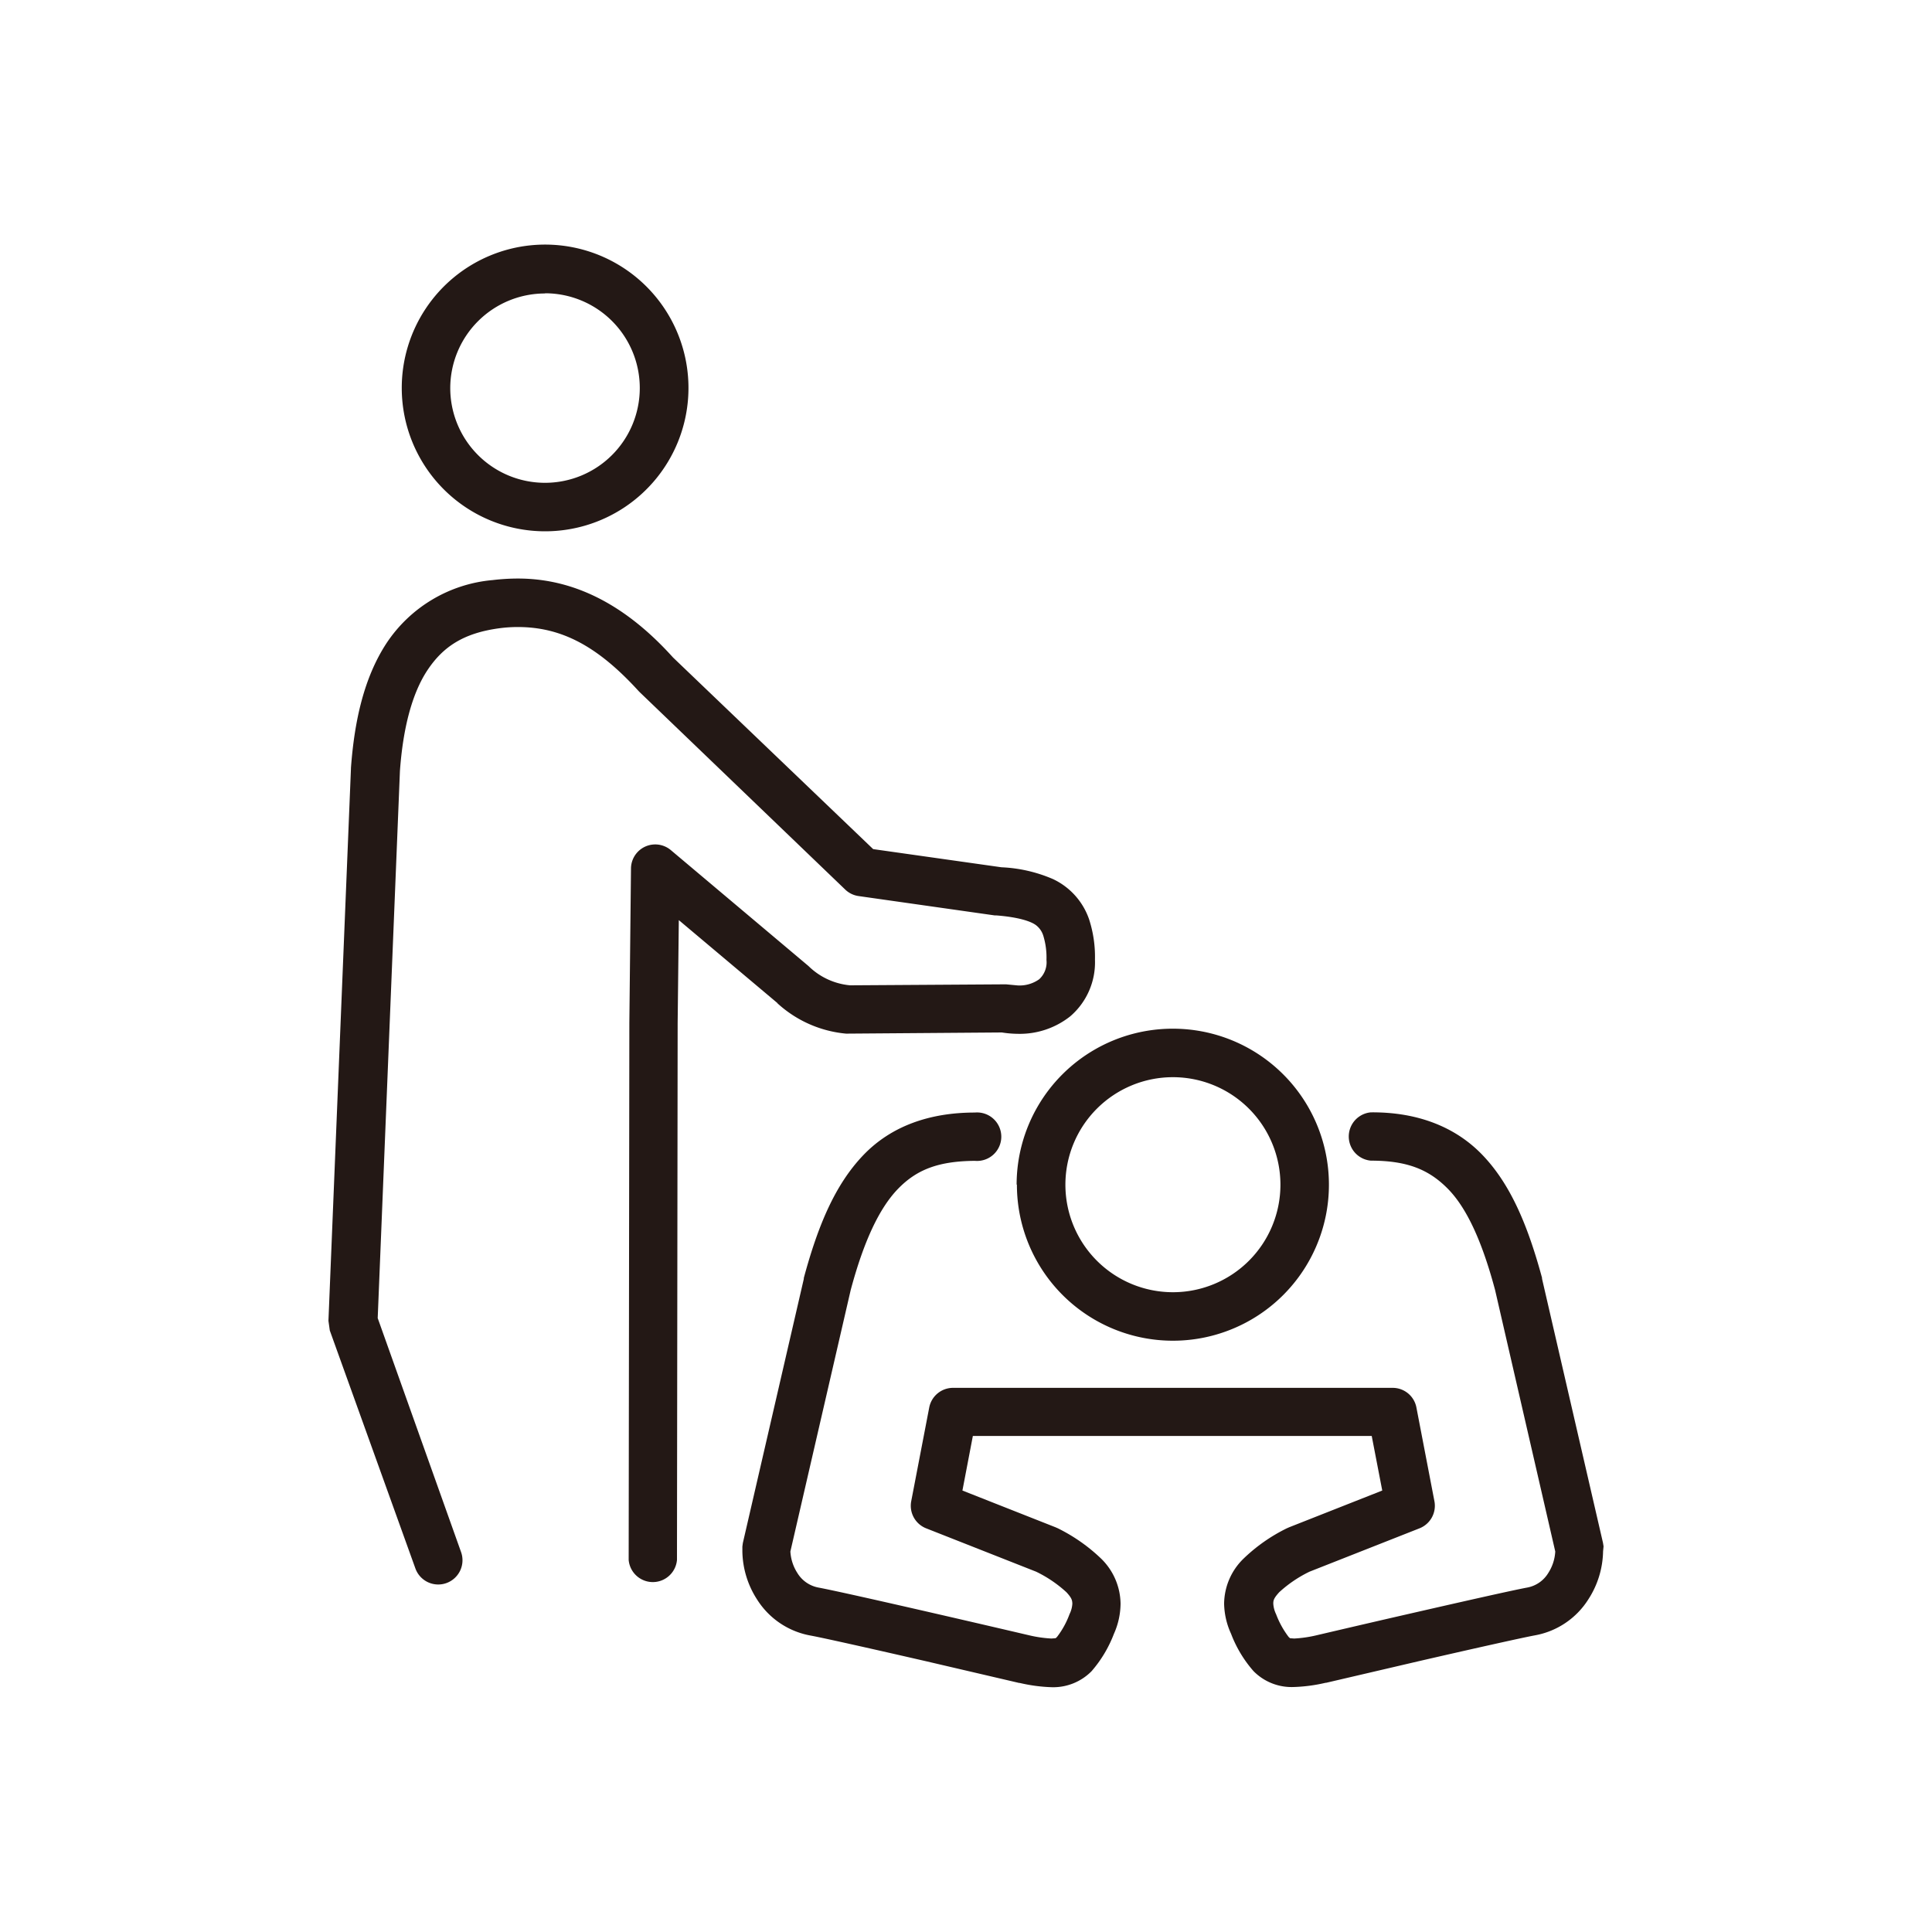 <svg id="レイヤー_1" data-name="レイヤー 1" xmlns="http://www.w3.org/2000/svg" viewBox="0 0 200 200"><defs><style>.cls-1{fill:#231815;}</style></defs><path class="cls-1" d="M166,160.08l-.06-.37-6.31-27.34,0-.09c-1.49-5.49-3.28-9.71-6.17-12.72s-6.9-4.45-11.55-4.41a2.51,2.51,0,0,0,0,5c3.79,0,6,.93,7.94,2.88s3.55,5.38,4.92,10.51L161,160.61a4.55,4.55,0,0,1-.72,2.22,3.23,3.23,0,0,1-2.22,1.52c-1.7.32-7.07,1.54-12.14,2.7s-9.7,2.25-9.7,2.25a12.86,12.86,0,0,1-2.25.32c-.62-.05-.35,0-.56-.15a9.24,9.24,0,0,1-1.31-2.37,2.87,2.87,0,0,1-.29-1.1c0-.34.06-.56.61-1.17a13,13,0,0,1,3.14-2.13l11.39-4.49a2.51,2.51,0,0,0,1.54-2.81l-1.87-9.73a2.5,2.5,0,0,0-2.46-2H98.66a2.51,2.51,0,0,0-2.46,2l-1.87,9.73a2.51,2.51,0,0,0,1.54,2.81l11.39,4.49a13,13,0,0,1,3.14,2.13c.56.61.59.83.61,1.17a2.79,2.79,0,0,1-.29,1.09,8.87,8.87,0,0,1-1.31,2.38c-.21.15.06.1-.56.15a12.86,12.86,0,0,1-2.25-.32s-4.65-1.09-9.7-2.25-10.44-2.38-12.14-2.7a3.25,3.25,0,0,1-2.22-1.52,4.58,4.58,0,0,1-.72-2.22l6.24-27.05c1.37-5.13,3-8.54,4.92-10.51s4.15-2.85,7.94-2.88a2.51,2.51,0,1,0,0-5c-4.65,0-8.65,1.38-11.55,4.41s-4.68,7.23-6.16,12.72l0,.09-6.31,27.34-.05.37,0,.51a9.42,9.42,0,0,0,1.51,4.95,8.27,8.27,0,0,0,5.54,3.75c1.42.26,6.91,1.5,11.92,2.65l9.69,2.26h.06a16.68,16.68,0,0,0,3.33.44A5.57,5.57,0,0,0,113,173a12.86,12.86,0,0,0,2.31-3.86A7.78,7.78,0,0,0,116,166a6.63,6.63,0,0,0-2-4.64,17.94,17.94,0,0,0-4.49-3.15l-.25-.11-9.63-3.8,1.08-5.65H142l1.09,5.65-9.63,3.8-.25.11a17.58,17.58,0,0,0-4.49,3.15,6.59,6.59,0,0,0-2,4.64,7.78,7.78,0,0,0,.72,3.13,12.68,12.68,0,0,0,2.32,3.86,5.53,5.53,0,0,0,4.14,1.65,16.59,16.59,0,0,0,3.33-.44h.06l9.69-2.26c5-1.15,10.51-2.39,11.92-2.65a8.27,8.27,0,0,0,5.54-3.75,9.42,9.42,0,0,0,1.51-4.95Zm-60.73-37.45a16.15,16.15,0,1,0,16.15-16.14A16.16,16.16,0,0,0,105.24,122.63Zm16.15-11.12a11.13,11.13,0,1,1-11.13,11.12A11.13,11.13,0,0,1,121.39,111.51ZM56.42,55A14.84,14.84,0,1,0,41.59,40.18,14.84,14.84,0,0,0,56.42,55Zm0-24.64a9.81,9.81,0,1,1-9.81,9.8A9.81,9.81,0,0,1,56.42,30.38Zm24.06,73.5A12.16,12.16,0,0,0,87.57,107h.29l15.85-.12a11.07,11.07,0,0,0,1.62.14,8.42,8.42,0,0,0,5.46-1.81,7.36,7.36,0,0,0,2.56-5.87,12.57,12.57,0,0,0-.61-4.18A7.18,7.18,0,0,0,109,91a15.08,15.08,0,0,0-5.33-1.22h0L90.39,87.9,69.67,68.06c-4.64-5.15-9.93-8.19-16.11-8.17a22.27,22.27,0,0,0-2.56.16h0A14.72,14.72,0,0,0,40,66.6c-2.31,3.54-3.31,8-3.67,12.9v.07L34,136.73l.14,1L43,162.36a2.51,2.51,0,1,0,4.73-1.69l-8.63-24.22,2.3-56.63c.32-4.46,1.26-8.06,2.86-10.46s3.71-3.82,7.41-4.32h0a14.37,14.37,0,0,1,1.94-.13c4.54,0,8.28,2,12.51,6.64l.13.13L87.5,92.09a2.5,2.5,0,0,0,1.38.67l14.07,2h.15c2.37.18,3.75.64,4.25,1.1a2.17,2.17,0,0,1,.65,1,7.66,7.66,0,0,1,.33,2.51,2.38,2.38,0,0,1-.75,2,3.49,3.49,0,0,1-2.25.64l-1.16-.11-.46,0L88,102a7.06,7.06,0,0,1-4.31-2h0L69.44,88a2.51,2.51,0,0,0-4.12,1.9l-.17,16v0l-.07,55.59a2.51,2.51,0,0,0,5,0l.07-55.59v0l.12-10.65,10.2,8.58Z"/></svg>